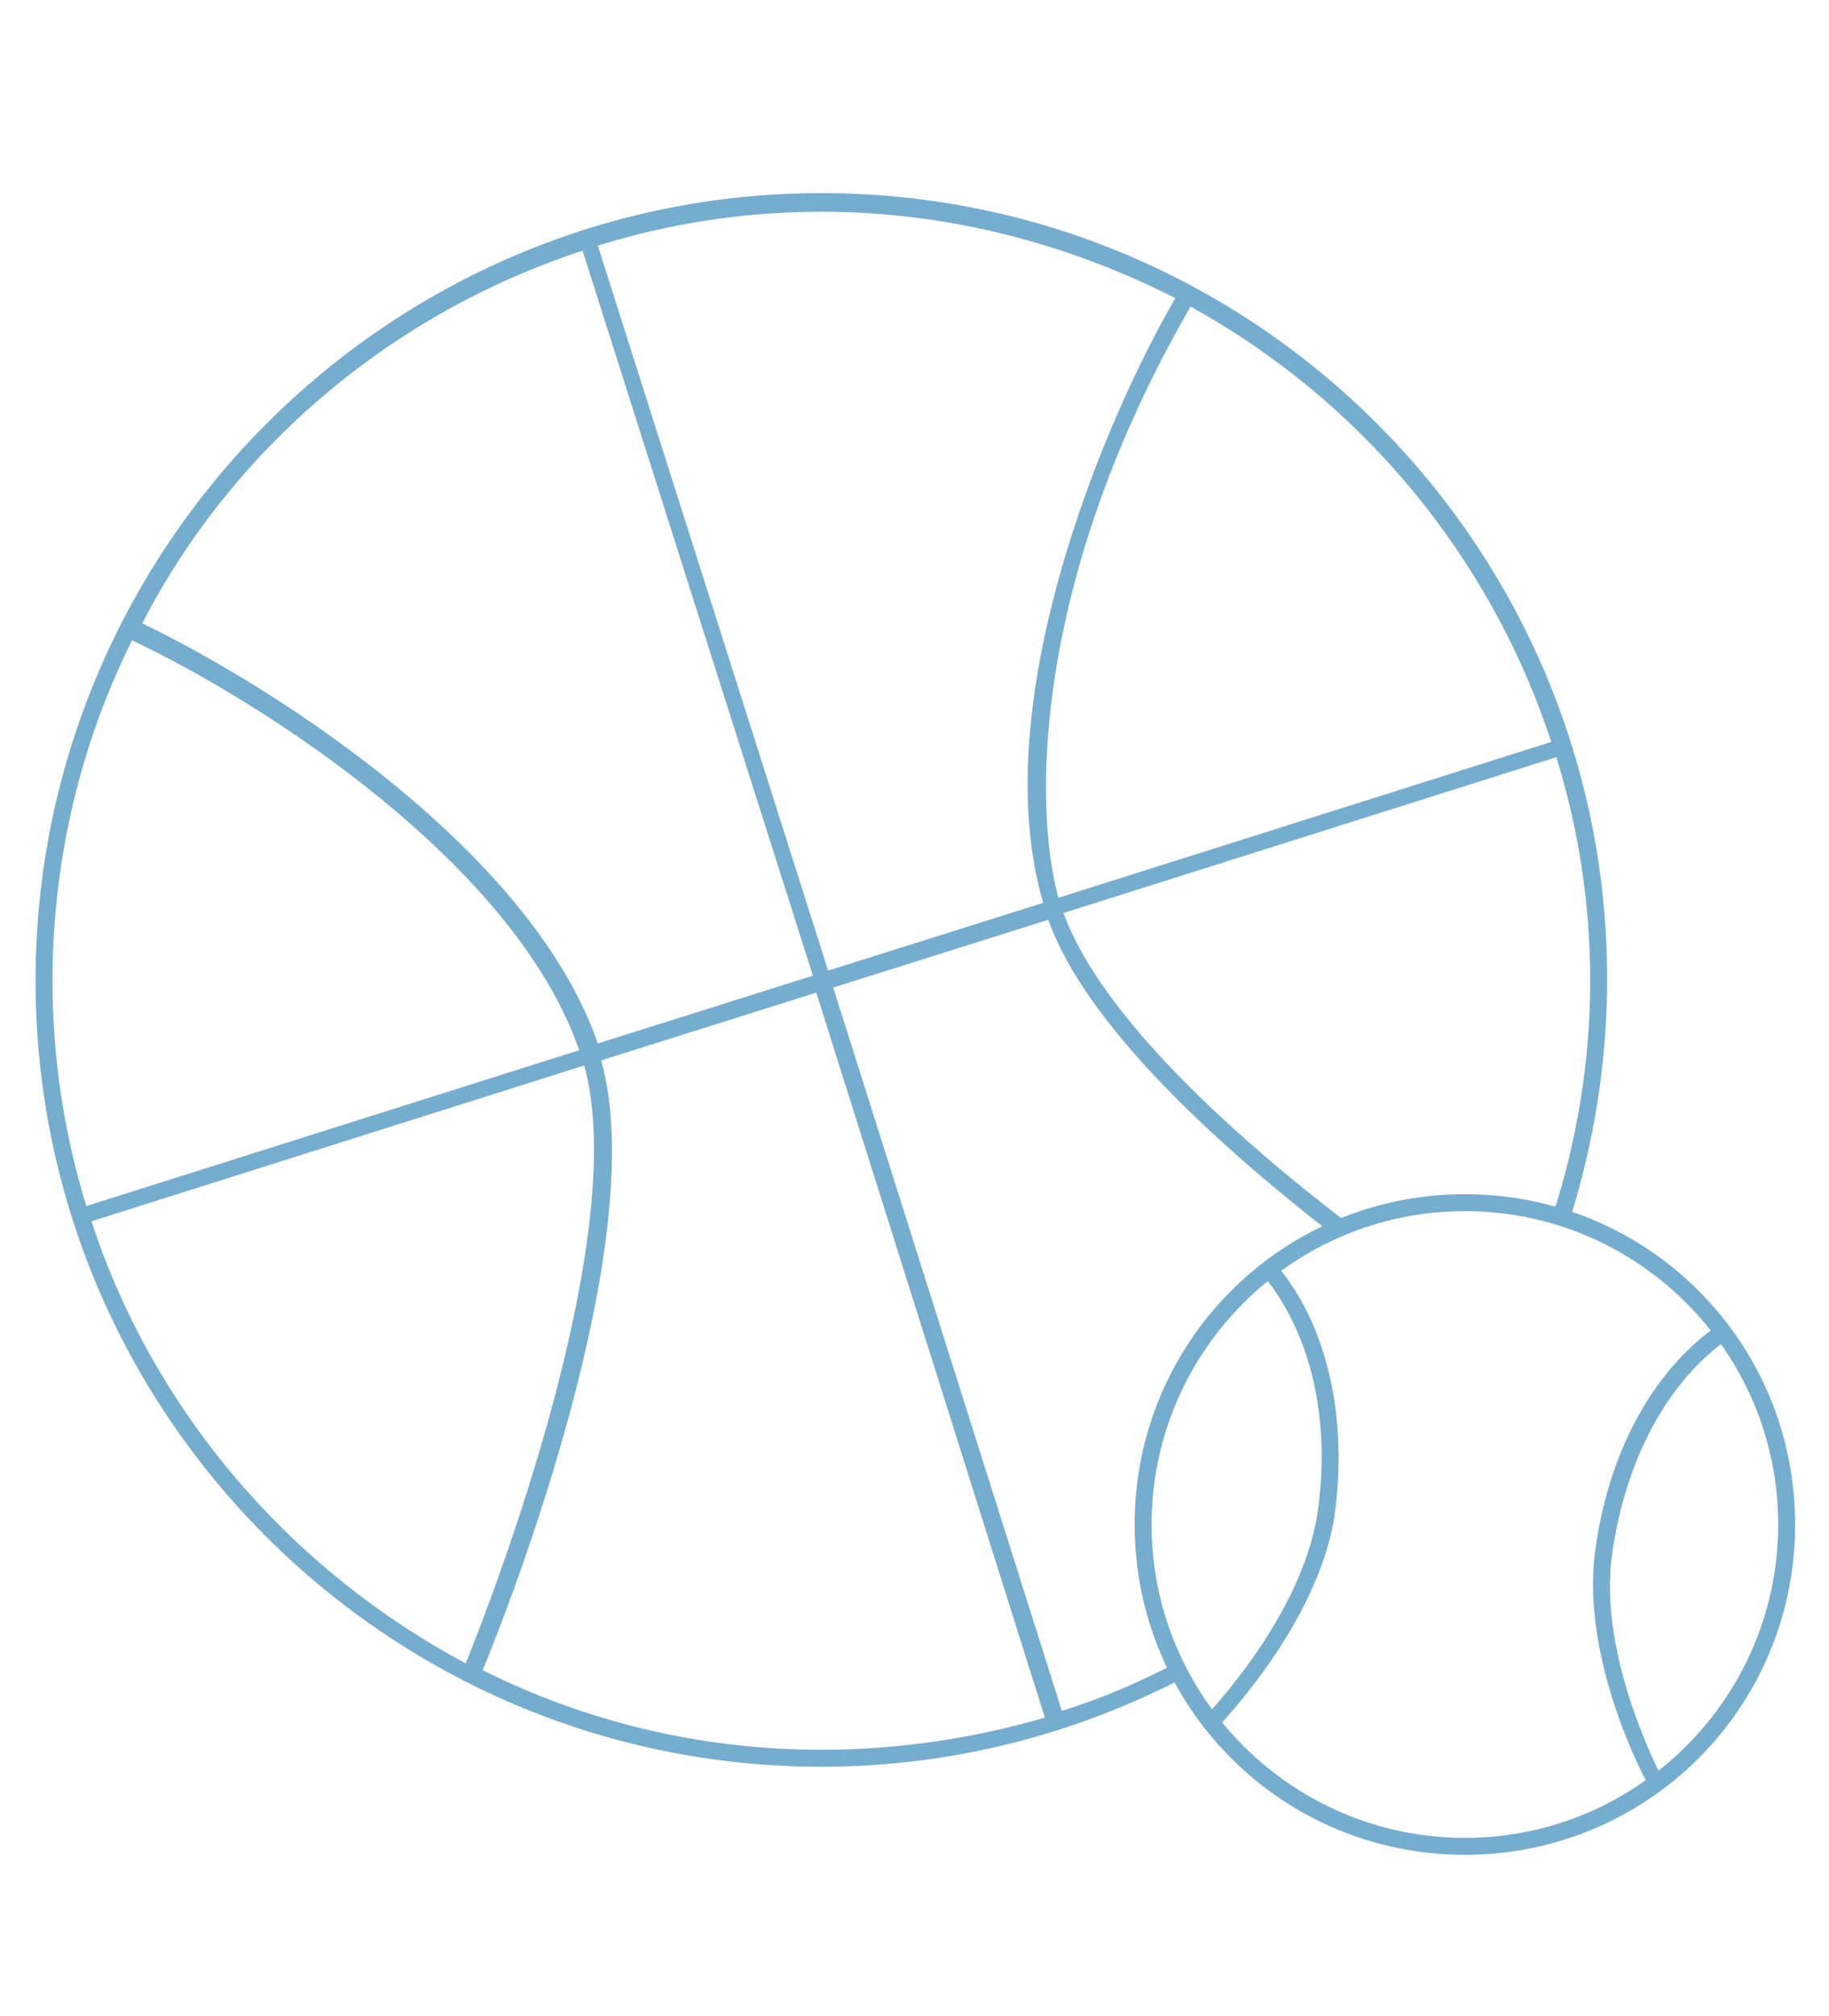 <?xml version="1.0" encoding="utf-8"?>
<!-- Generator: Adobe Illustrator 25.0.0, SVG Export Plug-In . SVG Version: 6.00 Build 0)  -->
<svg version="1.1" id="Layer_1" xmlns="http://www.w3.org/2000/svg" xmlns:xlink="http://www.w3.org/1999/xlink" x="0px" y="0px"
	 viewBox="0 0 108 119" style="enable-background:new 0 0 108 119;" xml:space="preserve">
<style type="text/css">
	.st0{fill:#75ADCF;}
</style>
<g>
	<g>
		<path class="st0" d="M69.4,98.2c-2.1,1.1-4.4,2.1-6.7,2.8L49.2,58.3l12.7-4c2.2,6.2,10,13.3,16.7,18.5c0.4-0.2,0.7-0.3,1.1-0.5
			C73,67.2,65,60,62.8,53.9l29.1-9.2c1.3,4.2,2,8.6,2,13.2c0,4.8-0.8,9.5-2.2,13.8c0.3,0.1,0.6,0.2,1,0.3c1.4-4.5,2.2-9.2,2.2-14.2
			c0-25.6-20.8-46.4-46.4-46.4S2.1,32.3,2.1,57.9c0,25.6,20.8,46.4,46.4,46.4c7.7,0,14.9-1.9,21.3-5.2
			C69.7,98.8,69.5,98.5,69.4,98.2z M91.6,43.8L62.5,53c-1.5-5.4-1.5-18.8,7.8-34.9C80.3,23.6,88,32.8,91.6,43.8z M48.5,12.5
			c7.5,0,14.6,1.9,20.9,5.1c-4.4,7.6-11.2,24.1-7.8,35.7l-12.7,4L35.3,14.5C39.5,13.2,43.9,12.5,48.5,12.5z M34.4,14.8l13.6,42.8
			l-12.7,4c-3.9-11.3-19-21-26.9-24.8C13.7,26.5,23.1,18.5,34.4,14.8z M3.1,57.9c0-7.2,1.7-14.1,4.7-20.1
			c7.8,3.7,22.6,13.2,26.4,24.2L5.1,71.2C3.8,67,3.1,62.5,3.1,57.9z M5.4,72.1l29.1-9.2c2.8,10.2-5.5,31.6-7,35.3
			C17.2,92.7,9.1,83.4,5.4,72.1z M48.5,103.3c-7.2,0-14-1.7-20-4.7c1.5-3.6,10-25.3,7-36l12.7-4l13.5,42.8
			C57.6,102.6,53.1,103.3,48.5,103.3z"/>
		<path class="st0" d="M86.5,109.5C75.7,109.5,67,100.8,67,90s8.7-19.5,19.5-19.5S106,79.2,106,90S97.3,109.5,86.5,109.5z
			 M86.5,71.5C76.3,71.5,68,79.8,68,90s8.3,18.5,18.5,18.5S105,100.2,105,90S96.7,71.5,86.5,71.5z"/>
	</g>
	<g>
		<path class="st0" d="M71.9,102l-0.7-0.7c0.1-0.1,5.7-5.9,6.6-12c0.8-5.5-0.4-10.6-3.2-14l0.8-0.6c3,3.6,4.2,9,3.4,14.8
			C77.8,95.9,72.1,101.7,71.9,102z"/>
	</g>
	<g>
		<path class="st0" d="M97.4,105.5c-0.2-0.3-4.1-7.5-3.2-14c0.8-5.9,3.5-10.7,7.3-13.3l0.6,0.8c-3.6,2.5-6.1,7.1-6.9,12.7
			c-0.9,6.2,3,13.3,3,13.4L97.4,105.5z"/>
	</g>
</g>
</svg>
